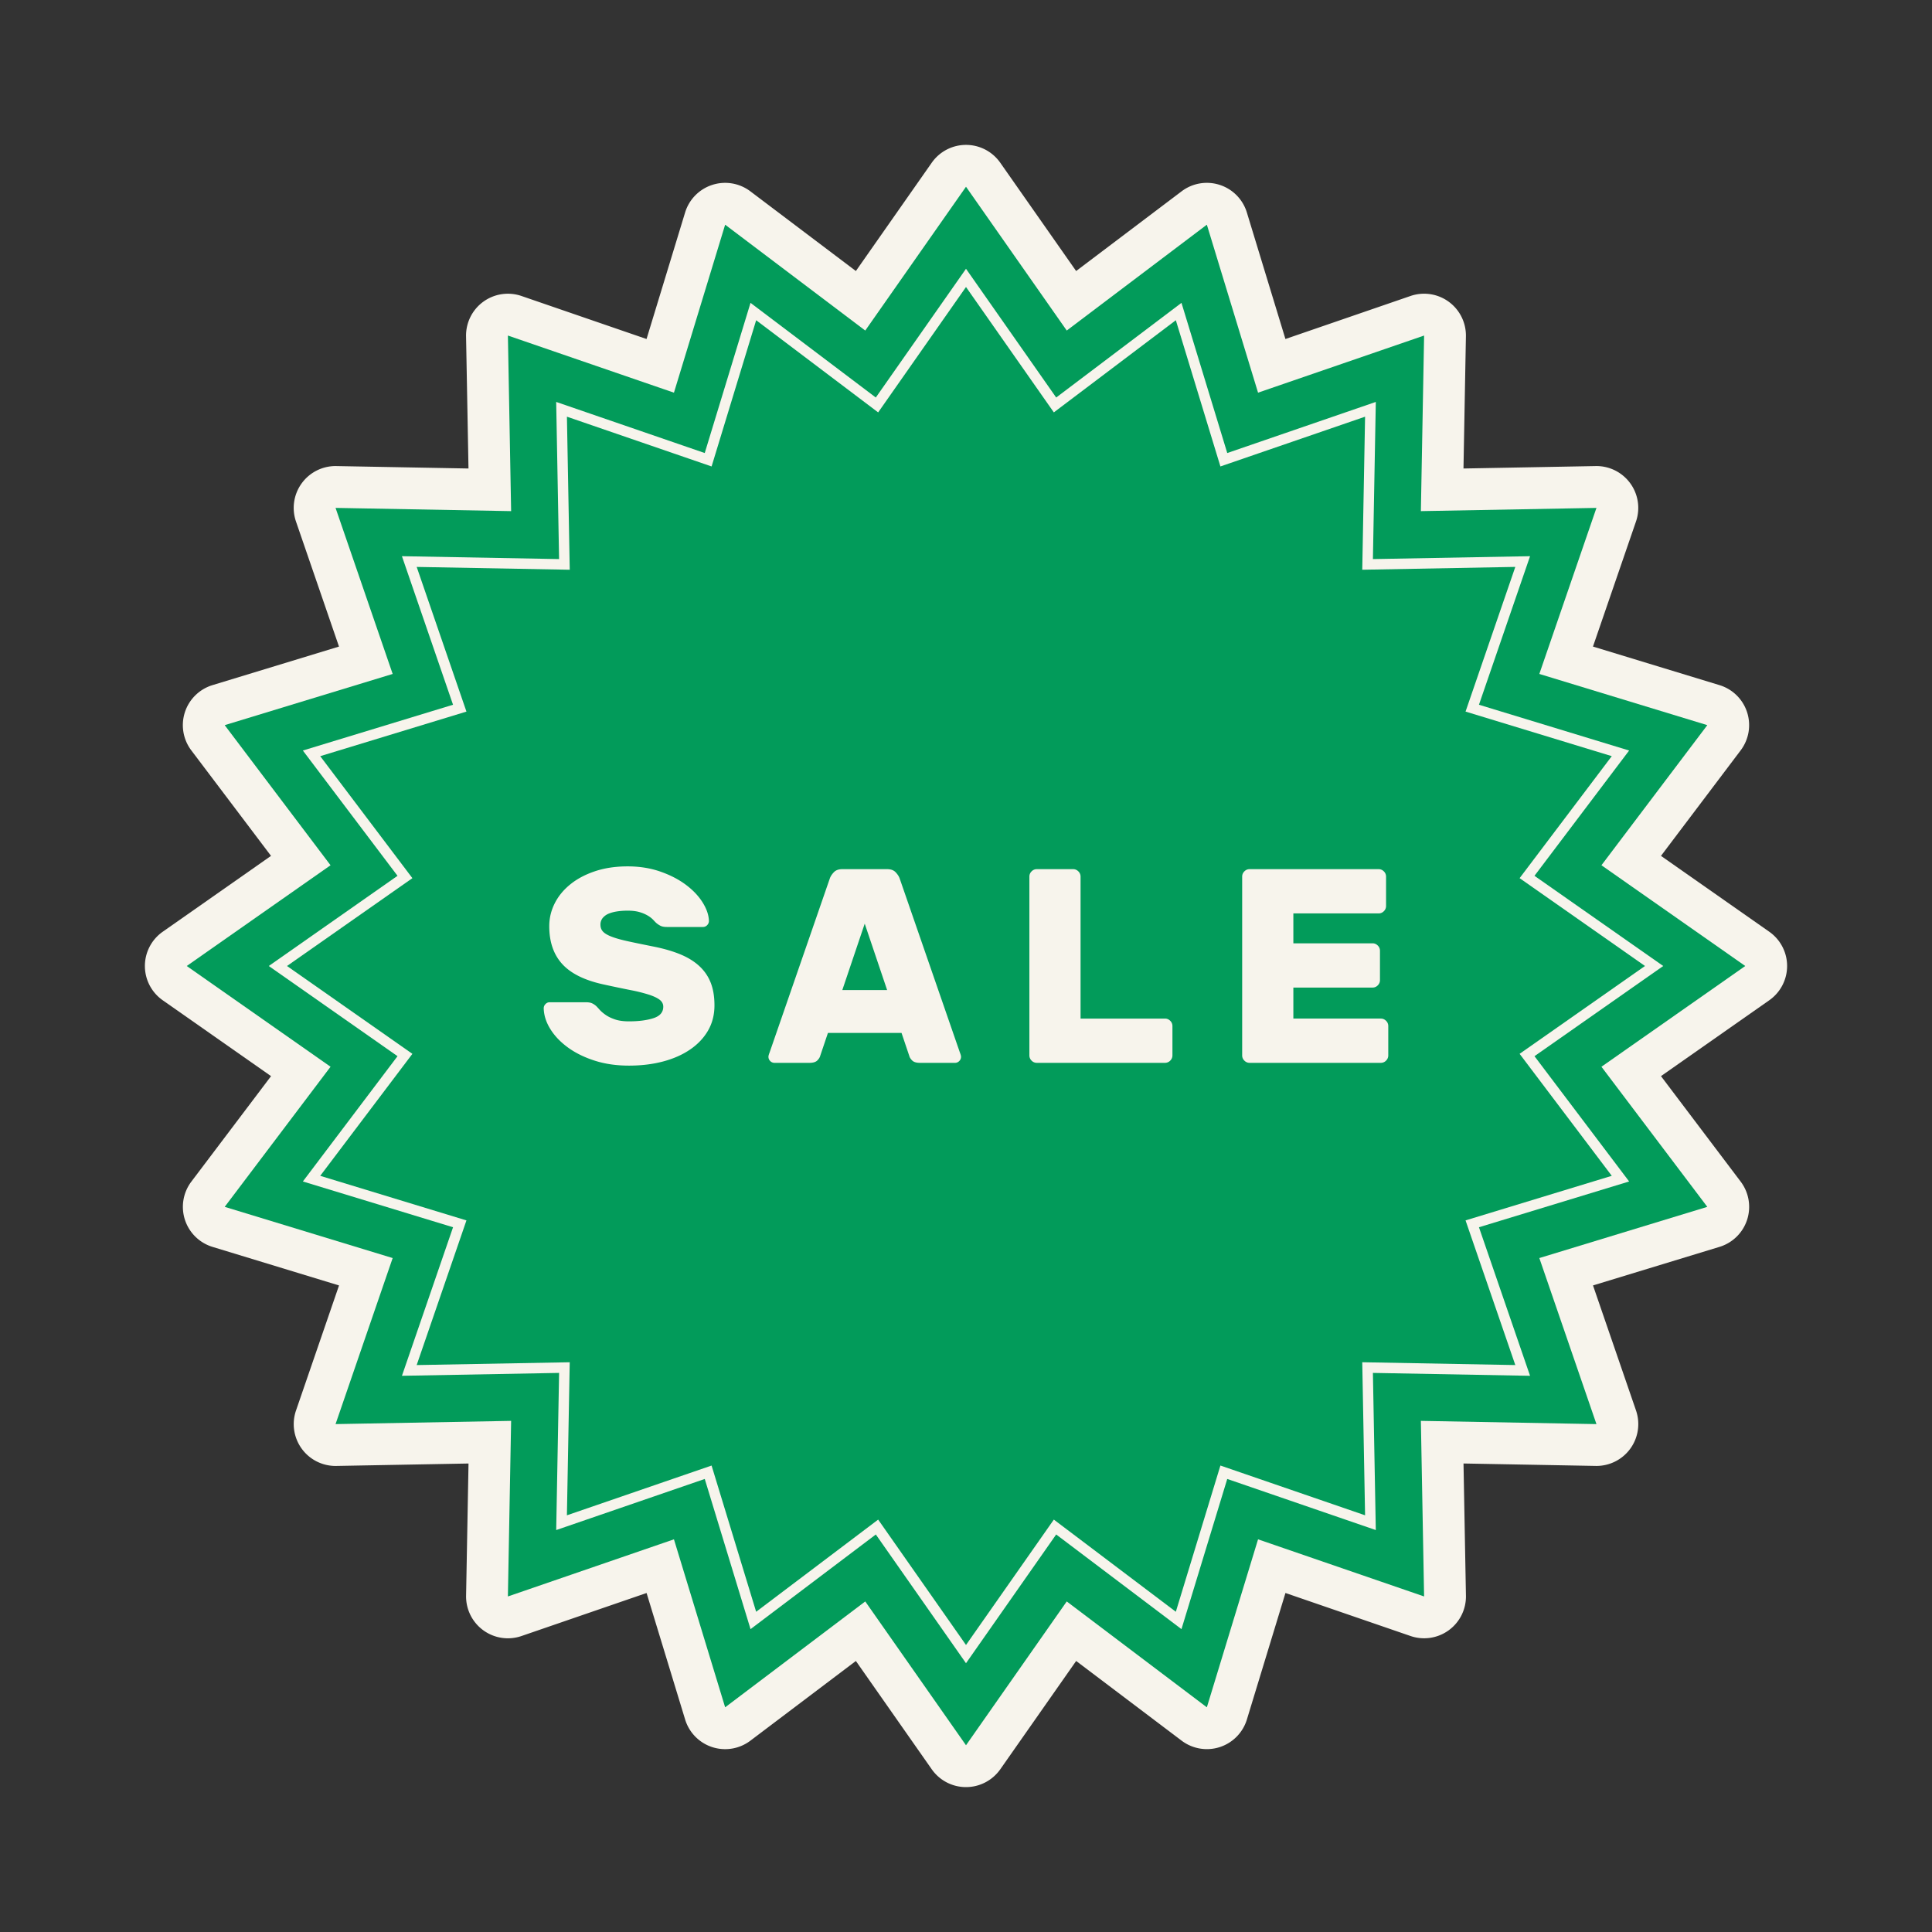 <?xml version="1.0" encoding="UTF-8"?>
<svg data-bbox="15 14.999 170.001 170.001" viewBox="0 0 200 200" height="200" width="200" xmlns="http://www.w3.org/2000/svg" data-type="color">
    <rect x="0" y="0" width="200" height="200" fill="#333333" stroke="none"/>
    <g>
        <path d="M100 185a4.33 4.33 0 0 1-3.547-1.846l-7.853-11.21-10.922 8.252a4.33 4.33 0 0 1-6.753-2.193l-3.992-13.096-12.946 4.453a4.326 4.326 0 0 1-3.956-.593 4.332 4.332 0 0 1-1.782-3.582l.252-13.683-13.763.253a4.332 4.332 0 0 1-4.095-5.74l4.453-12.946L22 129.077a4.332 4.332 0 0 1-2.193-6.754l8.252-10.922-11.21-7.852a4.33 4.33 0 0 1-.003-7.096l11.21-7.853-8.252-10.922a4.33 4.33 0 0 1 2.193-6.753l13.096-3.992-4.453-12.947a4.333 4.333 0 0 1 4.095-5.74l13.763.253-.252-13.683a4.332 4.332 0 0 1 5.738-4.175l12.946 4.453 3.992-13.096a4.332 4.332 0 0 1 6.753-2.194L88.6 28.056l7.853-11.21a4.33 4.33 0 0 1 7.094 0l7.853 11.21 10.922-8.252a4.326 4.326 0 0 1 3.948-.663 4.328 4.328 0 0 1 2.805 2.857l3.992 13.096 12.946-4.453a4.326 4.326 0 0 1 3.956.593 4.332 4.332 0 0 1 1.782 3.582l-.252 13.683 13.763-.253a4.332 4.332 0 0 1 4.095 5.74l-4.453 12.946L178 70.924a4.329 4.329 0 0 1 2.193 6.753L171.944 88.6l11.21 7.853a4.33 4.33 0 0 1 0 7.094l-11.21 7.853 8.252 10.922a4.33 4.33 0 0 1-2.193 6.753l-13.096 3.992 4.453 12.946a4.333 4.333 0 0 1-4.095 5.74l-13.763-.253.252 13.683a4.33 4.33 0 0 1-5.738 4.175l-12.946-4.453-3.992 13.096a4.332 4.332 0 0 1-6.753 2.194l-10.922-8.252-7.852 11.21A4.34 4.34 0 0 1 100 185z" fill="#F7F4EC" data-color="1"/>
        <path fill="#029B5A" d="m180.669 100-14.888 10.429 10.959 14.504-17.389 5.3 5.913 17.19-18.176-.335.334 18.176-17.189-5.913-5.3 17.389-14.505-10.959L100 180.669l-10.429-14.888-14.504 10.959-5.3-17.389-17.19 5.913.335-18.176-18.176.334 5.913-17.189-17.389-5.3 10.958-14.505L19.331 100l14.887-10.429L23.26 75.067l17.389-5.3-5.913-17.19 18.176.335-.334-18.176 17.189 5.913 5.3-17.389 14.504 10.958L100 19.331l10.429 14.887 14.504-10.958 5.3 17.389 17.19-5.913-.335 18.176 18.176-.334-5.913 17.189 17.389 5.3-10.959 14.504L180.669 100z" data-color="2"/>
        <path d="m100 172.176-9.335-13.327-12.97 9.799-4.739-15.547-15.378 5.29.3-16.268-16.268.299 5.29-15.378-15.547-4.739 9.799-12.97L27.824 100l13.327-9.336-9.799-12.97 15.546-4.739-5.29-15.378 16.268.299-.3-16.268 15.378 5.29 4.739-15.546 12.97 9.799L100 27.824l9.336 13.327 12.97-9.799 4.739 15.546 15.378-5.29-.3 16.268 16.268-.299-5.29 15.378 15.546 4.739-9.799 12.97L172.176 100l-13.327 9.336 9.799 12.97-15.547 4.739 5.29 15.378-16.268-.3.299 16.268-15.378-5.29-4.739 15.546-12.97-9.799L100 172.176zm-9.093-14.868 9.093 12.98 9.093-12.98 12.629 9.541 4.614-15.137 14.976 5.151-.292-15.844 15.844.292-5.151-14.976 15.137-4.614-9.541-12.629 12.98-9.093-12.98-9.093 9.541-12.629-15.137-4.614 5.151-14.976-15.844.293.292-15.844-14.976 5.151-4.614-15.137-12.629 9.541L100 29.711l-9.093 12.98-12.629-9.541-4.614 15.137-14.976-5.152.292 15.845-15.844-.292 5.151 14.976-15.137 4.614 9.541 12.629L29.711 100l12.98 9.093-9.542 12.629 15.137 4.614-5.152 14.975 15.844-.291-.292 15.844 14.976-5.151 4.614 15.137 12.631-9.542z" fill="#F7F4EC" data-color="1"/>
        <path d="M64.966 89.687c1.222 0 2.344.177 3.366.53 1.021.354 1.905.807 2.65 1.361.745.554 1.327 1.165 1.747 1.833.42.669.64 1.308.659 1.919 0 .172-.062.32-.186.444a.576.576 0 0 1-.415.186h-3.753c-.268 0-.482-.038-.645-.115a2.132 2.132 0 0 1-.501-.344 13.071 13.071 0 0 1-.272-.286 2.641 2.641 0 0 0-.53-.415 3.64 3.64 0 0 0-.859-.372c-.344-.105-.764-.157-1.26-.157-.363 0-.712.024-1.046.072-.334.048-.63.124-.888.229a1.599 1.599 0 0 0-.63.444 1.07 1.07 0 0 0-.244.716c0 .286.091.525.272.716.181.191.487.368.917.53.43.163.998.32 1.704.473.706.153 1.585.334 2.635.544 1.05.21 1.967.478 2.75.802.783.325 1.437.73 1.962 1.217.525.487.917 1.06 1.175 1.719s.387 1.437.387 2.335c0 .974-.22 1.843-.659 2.607-.44.764-1.055 1.418-1.848 1.962-.793.544-1.729.96-2.807 1.246-1.079.287-2.259.43-3.538.43-1.299 0-2.483-.172-3.552-.516-1.07-.344-1.991-.797-2.764-1.361-.773-.563-1.38-1.198-1.819-1.905-.44-.706-.669-1.422-.688-2.148 0-.172.062-.32.186-.444a.574.574 0 0 1 .415-.186h3.753c.267 0 .477.034.63.1.153.067.305.167.458.301.076.077.191.201.344.372.153.172.358.349.616.53.258.182.582.339.974.473.391.134.874.201 1.447.201 1.012 0 1.857-.11 2.535-.329.678-.219 1.017-.616 1.017-1.189 0-.286-.124-.525-.372-.716-.248-.191-.621-.367-1.117-.53a16.906 16.906 0 0 0-1.905-.473 147.07 147.07 0 0 1-2.736-.573c-1.967-.42-3.405-1.122-4.311-2.106-.907-.983-1.361-2.296-1.361-3.939 0-.821.186-1.604.559-2.349.372-.745.912-1.404 1.619-1.977.706-.573 1.561-1.026 2.564-1.361 1.001-.333 2.123-.501 3.365-.501z" fill="#F7F4EC" data-color="1"/>
        <path d="M91.836 89.974c.382 0 .673.105.874.315.201.21.339.42.416.63l6.245 18.047c.076.191.115.334.115.43 0 .172-.062.32-.186.444a.602.602 0 0 1-.444.186h-3.61c-.382 0-.654-.081-.816-.244-.163-.162-.263-.32-.301-.473l-.802-2.378h-7.62l-.802 2.378c-.039.153-.139.311-.301.473-.162.162-.434.244-.816.244h-3.609a.606.606 0 0 1-.444-.186.602.602 0 0 1-.186-.444c0-.095.038-.239.115-.43l6.245-18.047c.076-.21.215-.42.415-.63.2-.21.491-.315.873-.315h4.639zm-4.641 12.518h4.641l-2.32-6.875-2.321 6.875z" fill="#F7F4EC" data-color="1"/>
        <path d="M120.597 105.443c.21 0 .391.077.544.229a.742.742 0 0 1 .229.544v3.036c0 .21-.077.392-.229.544a.742.742 0 0 1-.544.229h-13.263a.74.74 0 0 1-.544-.229.742.742 0 0 1-.229-.544V90.747c0-.21.076-.391.229-.544a.742.742 0 0 1 .544-.229h3.753c.21 0 .391.077.544.229a.742.742 0 0 1 .229.544v14.696h8.737z" fill="#F7F4EC" data-color="1"/>
        <path d="M142.94 105.443c.21 0 .391.077.544.229a.742.742 0 0 1 .229.544v3.036c0 .21-.077.392-.229.544a.742.742 0 0 1-.544.229h-13.578a.74.74 0 0 1-.544-.229.742.742 0 0 1-.229-.544V90.747c0-.21.076-.391.229-.544a.742.742 0 0 1 .544-.229h13.349c.21 0 .391.077.544.229a.742.742 0 0 1 .229.544v3.037a.74.74 0 0 1-.229.544.742.742 0 0 1-.544.229h-8.823v3.094h8.193c.21 0 .391.077.544.229a.742.742 0 0 1 .229.544v3.037c0 .21-.077.392-.229.544a.742.742 0 0 1-.544.229h-8.193v3.208h9.052z" fill="#F7F4EC" data-color="1"/>
    </g>
</svg>
